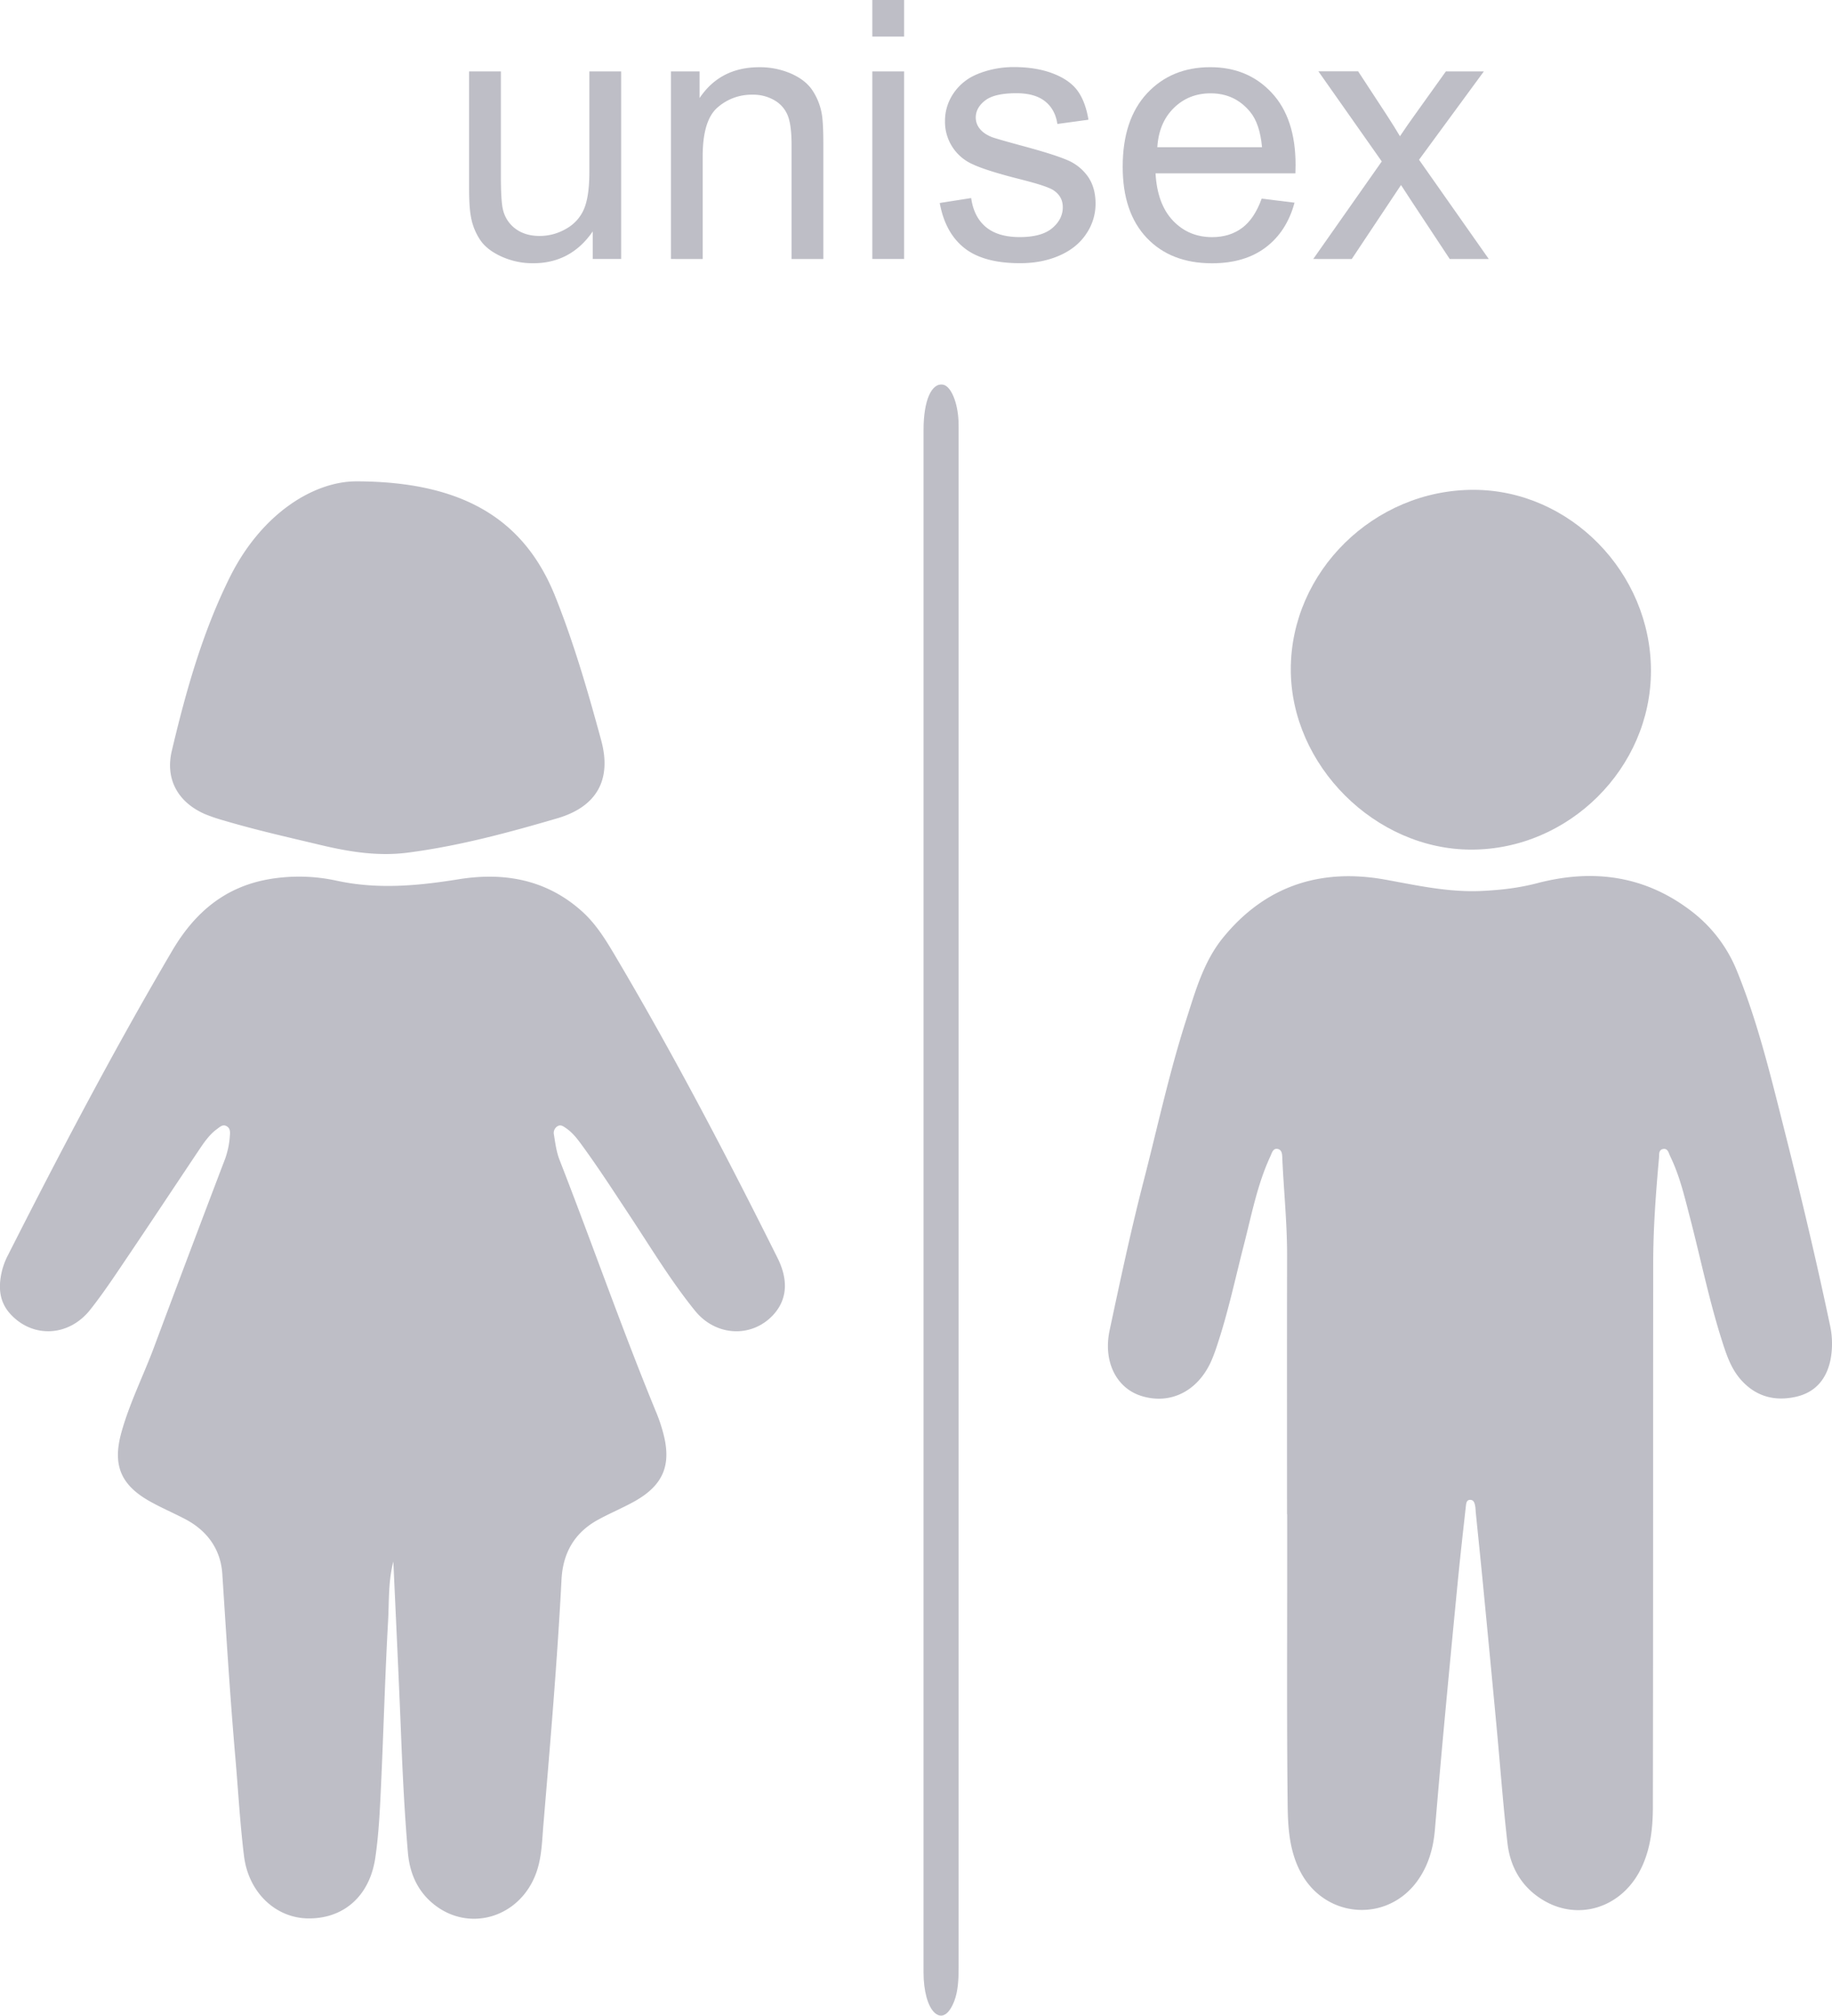 <svg id="Layer_1" data-name="Layer 1" xmlns="http://www.w3.org/2000/svg" viewBox="0 0 1484.04 1632.15"><defs><style>.cls-1{fill:#bebec6;}</style></defs><title>10</title><path class="cls-1" d="M588.51,264.89V242.58q-17.74,25.75-48.21,25.75a61.43,61.43,0,0,1-25.11-5.15q-11.66-5.15-17.31-12.95a48.47,48.47,0,0,1-7.94-19.1q-1.58-7.58-1.57-24V113h25.75v84.26q0,20.17,1.57,27.18a26.84,26.84,0,0,0,10.3,16q7.87,5.79,19.46,5.79a42.37,42.37,0,0,0,21.74-5.94,33,33,0,0,0,14.38-16.17q4.22-10.23,4.22-29.68V113h25.75V264.89Z" transform="translate(-108.37 -55.17)"/><path class="cls-1" d="M651.88,264.89V113h23.18v21.6q16.74-25,48.35-25a63.43,63.43,0,0,1,25.25,4.94q11.51,4.94,17.24,12.95a49.75,49.75,0,0,1,8,19q1.43,7.16,1.43,25v93.42H749.59V172.48q0-15.74-3-23.53a24.76,24.76,0,0,0-10.66-12.45,33.92,33.92,0,0,0-18-4.65,41.72,41.72,0,0,0-28.4,10.44q-11.95,10.44-11.95,39.63v83Z" transform="translate(-108.37 -55.17)"/><path class="cls-1" d="M815,84.78V55.17h25.75V84.78Zm0,180.11V113h25.75V264.89Z" transform="translate(-108.37 -55.17)"/><path class="cls-1" d="M869.62,219.54l25.46-4Q897.23,230.85,907,239t27.4,8.15q17.74,0,26.32-7.22t8.58-17q0-8.72-7.58-13.73-5.29-3.43-26.32-8.73-28.33-7.15-39.27-12.37a37.48,37.48,0,0,1-22.25-34.83,39.12,39.12,0,0,1,4.65-18.81,41.68,41.68,0,0,1,12.66-14.38q6-4.43,16.38-7.51a77.91,77.91,0,0,1,22.25-3.08q17.88,0,31.4,5.15t20,13.95q6.44,8.8,8.87,23.53l-25.18,3.43q-1.72-11.73-9.94-18.31t-23.25-6.58q-17.74,0-25.32,5.87T898.8,150.3a14.21,14.21,0,0,0,3.15,9q3.15,4.15,9.87,6.87,3.86,1.43,22.75,6.58,27.32,7.3,38.13,11.95a38.7,38.7,0,0,1,17,13.52q6.15,8.87,6.15,22a43.23,43.23,0,0,1-7.51,24.25q-7.51,11.37-21.67,17.6t-32,6.22q-29.61,0-45.13-12.3T869.62,219.54Z" transform="translate(-108.37 -55.17)"/><path class="cls-1" d="M1130.41,216l26.61,3.29q-6.3,23.32-23.32,36.19t-43.49,12.88q-33.34,0-52.86-20.53t-19.53-57.58q0-38.34,19.74-59.51t51.21-21.17q30.47,0,49.78,20.74t19.31,58.37q0,2.29-.14,6.87h-113.3q1.43,25,14.16,38.34t31.76,13.3q14.16,0,24.18-7.44T1130.41,216Zm-84.55-41.63h84.83q-1.72-19.17-9.73-28.75-12.3-14.88-31.9-14.88-17.74,0-29.83,11.87T1045.87,174.34Z" transform="translate(-108.37 -55.17)"/><path class="cls-1" d="M1172.18,264.89l55.51-79-51.36-73h32.19l23.32,35.62q6.58,10.16,10.59,17,6.29-9.44,11.59-16.74L1279.62,113h30.76l-52.5,71.53,56.51,80.4h-31.62l-31.19-47.21-8.3-12.73-39.91,59.94Z" transform="translate(-108.37 -55.17)"/><path class="cls-1" d="M427,1319.63c-4.2,16.14-3.37,32.35-4.27,48.41-2.52,44.93-3.67,89.94-5.79,134.9-.89,18.92-1.8,38-4.57,56.65-4.6,31.06-25.74,49.35-54.42,49-26.17-.3-48.22-20.84-51.9-50.43-3.28-26.37-4.69-53-7-79.46-4.32-49.62-7.36-99.33-10.59-149-1.29-19.91-12.14-35.05-30.09-44.45-9.28-4.86-18.95-9-28.1-14.08-24-13.33-30.93-29.47-23.59-56,6.59-23.8,17.79-45.91,26.41-69q28.55-76.4,57.61-152.6a67.68,67.68,0,0,0,3.89-19c.23-3,.28-5.84-2.64-7.48-3.11-1.75-5.39.58-7.62,2.19-6.35,4.55-10.65,11-14.9,17.29-20,29.87-39.85,59.9-60,89.71-9,13.38-18,26.83-28,39.46-17.34,21.88-46.41,23.15-64.46,3.66-9.28-10-10-21.81-7.23-34.19a57.8,57.8,0,0,1,5-13.52C157,988.29,200.46,905.6,247.88,825c18.1-30.76,42.58-51.72,78.48-57.92a143.19,143.19,0,0,1,54.86,1.26c33.11,7.16,65.67,4.13,98.63-1.18,36.74-5.92,71.14.07,100,26,12.43,11.18,20.66,25.49,29,39.61,46.37,78.58,88.63,159.38,129.36,241,9.3,18.64,7.56,34.51-3.92,46.6-17.29,18.22-46,16.93-62.78-3.69-19.66-24.22-35.74-51-52.93-77-13.13-19.84-26-39.84-40.13-59-3.38-4.59-7-8.92-11.77-12.13-2.14-1.43-4.22-3.1-6.93-1.26a6.33,6.33,0,0,0-2.65,6.71c1.12,7,2,14,4.64,20.65,26.67,68.32,50.76,137.63,78.74,205.45a128.9,128.9,0,0,1,5.08,15.3c7,25.82.22,42.4-23.19,55.48-9.62,5.38-19.88,9.61-29.56,14.91-19,10.4-28.44,26.8-29.57,48.32-3.46,66.42-9.14,132.67-14.71,198.93-1.09,13-1.28,26.06-5.72,38.49-13.11,36.71-55.2,49.1-84.11,24.73-12.64-10.66-18.54-25-19.9-41-2.68-31.3-4.25-62.68-5.49-94.08C431.43,1414,429.15,1366.83,427,1319.63Z" transform="translate(-108.37 -55.17)"/><path class="cls-1" d="M1150.95,1281.36c0-69.69-.1-139.38.05-209.07.06-26.37-2.67-52.58-3.87-78.87-.14-3,0-7-3.59-7.87-3.93-.89-4.81,3.16-6.07,5.88-10.59,22.79-15.2,47.38-21.4,71.49-7.12,27.69-13,55.7-22.16,82.84a126.47,126.47,0,0,1-4.52,11.9c-11.05,24.37-33.36,35.24-56.76,27.77-19.88-6.35-30.8-27.72-25.39-53.06,8.62-40.41,17.21-80.84,27.55-120.88,11.25-43.58,20.69-87.64,34.48-130.54,7.45-23.16,14-46.94,29.68-66.3,34.36-42.32,79.42-56.72,132-47.13,25.67,4.69,51,10.28,77.3,9.1,15.34-.68,30.43-2.39,45.29-6.28,45.37-11.88,87.65-6.22,125.45,23a114.63,114.63,0,0,1,36.5,48.26c16.81,41.32,27.2,84.56,38.1,127.67,13.33,52.7,25.93,105.57,37.15,158.76a69.44,69.44,0,0,1,.52,27.86c-3.11,15.75-12.15,26.84-28.34,30.38-17.38,3.8-32.62-.47-44.56-14.15-6.25-7.16-9.91-15.78-12.91-24.69-11.76-35-18.91-71.12-28.19-106.72-4.35-16.7-8.26-33.58-15.9-49.22-1.25-2.57-1.83-6.8-6-5.87-3.53.78-2.85,4.5-3.09,7.18-2.56,28.48-4.68,57-4.7,85.6-.12,146.46,0,292.92-.26,439.38,0,18.09-1.93,36.19-10.77,52.75-15.91,29.79-50,40.2-78.19,23.22-17.14-10.33-26.56-26.46-28.8-45.91-3.57-30.91-5.81-62-8.72-93q-5.51-58.73-11.2-117.44c-1.85-19.15-3.85-38.29-5.77-57.43-.17-1.69-.16-3.41-.46-5.07-.42-2.25-1-5-3.61-5.2-3.6-.34-3.68,3-4,5.39-2.19,19.68-4.42,39.36-6.35,59.06q-5.83,59.56-11.35,119.15c-2.59,27.89-5,55.8-7.37,83.71-1.26,14.65-5.17,28.4-13.69,40.55-24.23,34.55-74.25,31.51-94.59-5.53-9.82-17.89-10.83-37.6-11-57-.72-65.15-.33-130.31-.36-195.46q0-19.12,0-38.24Z" transform="translate(-108.37 -55.17)"/><path class="cls-1" d="M856.51,1026.86q0-311.87,0-623.74c0-23.65,6.51-38.36,16-36.41,6.29,1.29,11.79,14.56,12.34,29.9.1,2.81.07,5.66.07,8.49q0,621.61,0,1243.22c0,9.93-.5,19.11-3.39,26.82-4.28,11.4-10.37,15.17-16.19,9.71-5.39-5.06-8.84-17.46-8.85-32.56q0-141.49,0-283Q856.51,1198.09,856.51,1026.86Z" transform="translate(-108.37 -55.17)"/><path class="cls-1" d="M396.48,444.94c89.29,0,137.69,32.62,162,94,15,37.68,26.26,76.59,36.88,115.64,8.75,32.17-3.75,53.92-35.62,63.24-39.92,11.68-80.11,22.54-121.51,27.83-24,3.06-47.4-.8-70.63-6.35-26.15-6.25-52.4-12.12-78.18-19.81a129.45,129.45,0,0,1-15.25-5.21c-21.57-9.5-32.06-28.07-26.65-51,11.41-48.26,24.82-96,47-140.65C320.13,471.11,362.18,445.24,396.48,444.94Z" transform="translate(-108.37 -55.17)"/><path class="cls-1" d="M1154,597.21c0-79.21,67.46-145.45,148-145.4,78.09,0,143.75,67,143.75,146.52,0,78.71-66.41,144.81-145.49,144.82C1222.41,743.15,1154,674.93,1154,597.21Z" transform="translate(-108.37 -55.17)"/></svg>